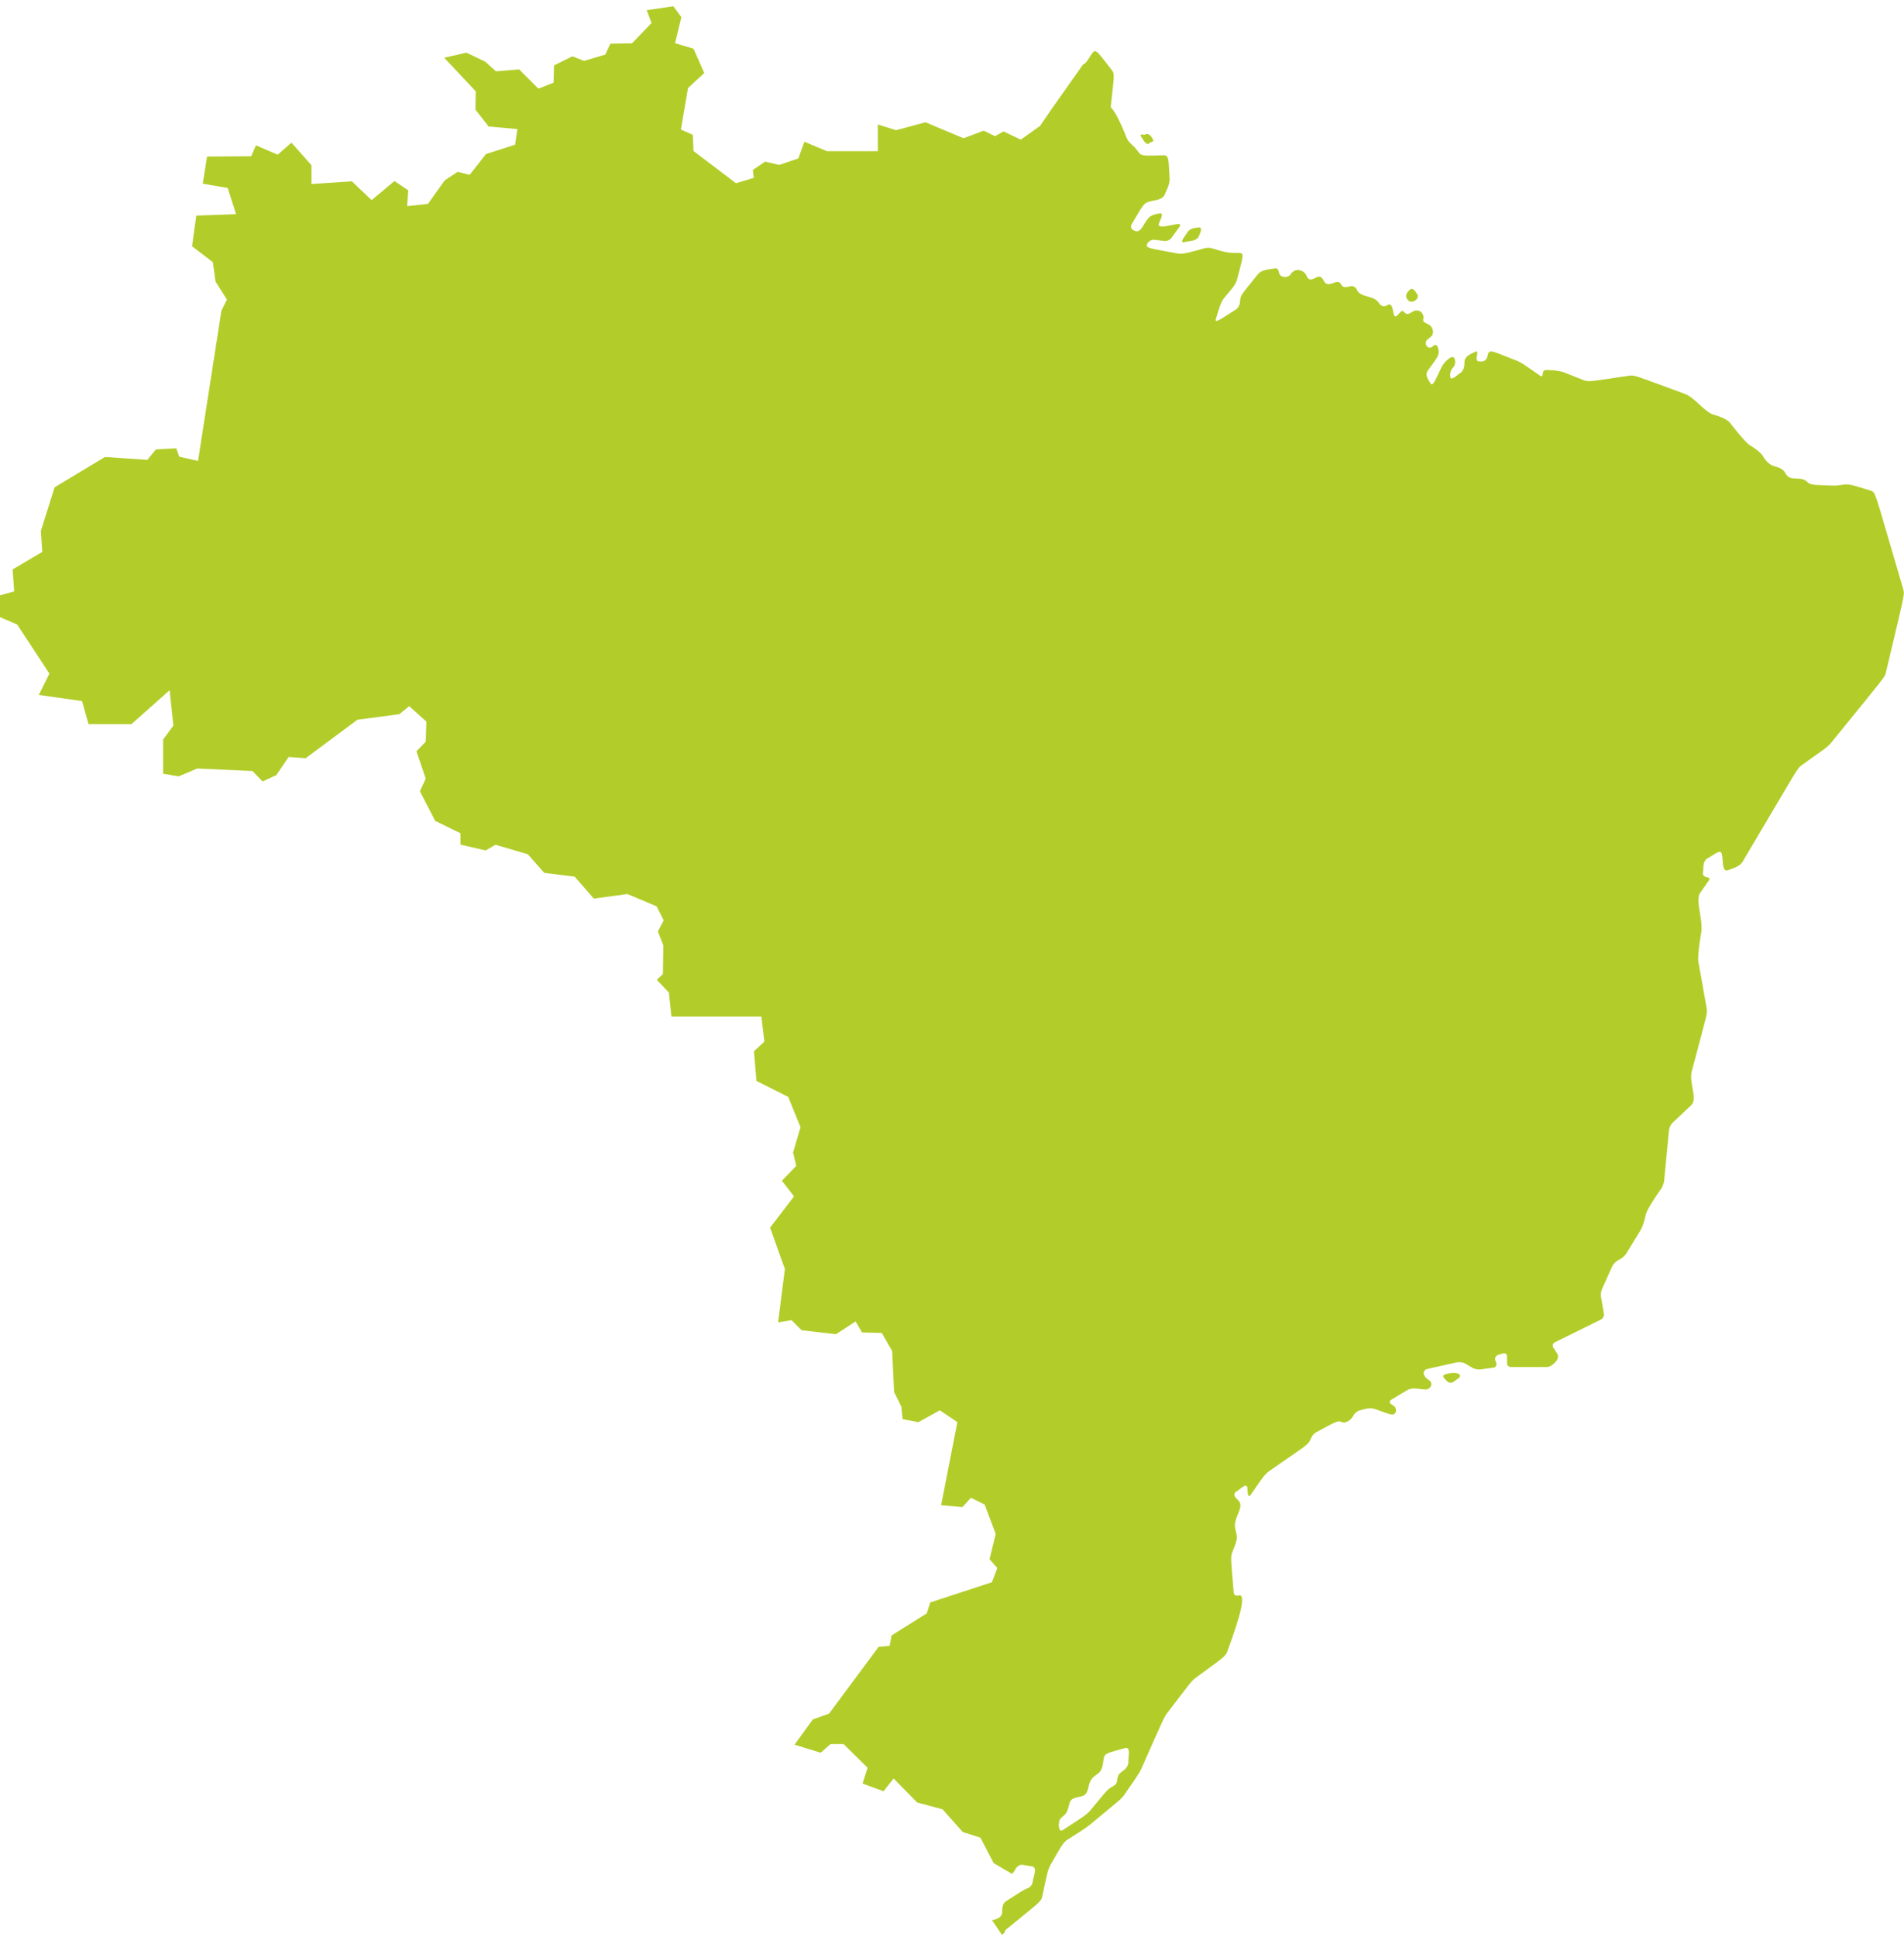 <?xml version="1.0" encoding="UTF-8"?><svg xmlns="http://www.w3.org/2000/svg" viewBox="0 0 120.66 122.1" aria-hidden="true" style="fill:url(#CerosGradient_iddd2446222);" width="120px" height="122px"><defs><linearGradient class="cerosgradient" data-cerosgradient="true" id="CerosGradient_iddd2446222" gradientUnits="userSpaceOnUse" x1="50%" y1="100%" x2="50%" y2="0%"><stop offset="0%" stop-color="#B2CD29"/><stop offset="100%" stop-color="#B2CD29"/></linearGradient><linearGradient/><style>.e-662a54fb8c41c{fill:#b2b2b2;}</style></defs><g id="a662a54fb8c41c"/><g id="b662a54fb8c41c"><g id="c662a54fb8c41c"><g id="d662a54fb8c41c"><path class="e-662a54fb8c41c" d="M75.92,14.13s-.47-.01-.67,.29c-.09,.19-.59,.71-.18,.63,.28-.09,.78-.03,.92-.41,.01-.08,.31-.56-.07-.52Z" style="fill:url(#CerosGradient_iddd2446222);"/><path class="e-662a54fb8c41c" d="M72.53,8.26s-.38-.13-.19,.15c.09,.09,.29,.62,.55,.33,.02-.05,.33,0,.13-.27,0,0-.19-.41-.49-.22Z" style="fill:url(#CerosGradient_iddd2446222);"/><path class="e-662a54fb8c41c" d="M89.23,18.72c.2,.25,.55-.03,.5-.01,.12-.09,.16-.26,.07-.38-.05-.04-.26-.51-.49-.23,0,0-.35,.29-.13,.56l.05,.06Z" style="fill:url(#CerosGradient_iddd2446222);"/><path class="e-662a54fb8c41c" d="M92.42,86.73c-.33-.14-.71,.01-.81,.03-.36,.08,.06,.39,.09,.44,.1,.11,.29,.13,.41,.04l.33-.24c.12-.09,.11-.21-.02-.27Z" style="fill:url(#CerosGradient_iddd2446222);"/><path class="e-662a54fb8c41c" d="M63.72,121.96c2.14-1.76,2.25-1.77,2.33-2.13,.28-1.27,.33-1.67,.53-2.01,.58-.99,.75-1.39,1.09-1.6,.62-.39,1.08-.67,1.4-.93,1.9-1.58,2-1.62,2.21-1.94,.64-.93,.9-1.28,1.06-1.63,1.45-3.27,1.43-3.25,1.65-3.53,1.49-1.95,1.51-2,1.79-2.21,1.68-1.24,1.87-1.32,2-1.67,.25-.72,1.43-3.77,.7-3.54h-.01c-.15,.05-.27-.04-.29-.19-.16-2.06-.22-2.22-.08-2.57,.17-.45,.34-.77,.26-1.12-.02-.15-.18-.53-.05-.88,.12-.47,.48-.92,.18-1.24-.04-.07-.46-.35-.16-.57,.23-.12,.69-.64,.72-.23,.02,.1-.01,.73,.21,.42,.62-.88,.84-1.26,1.16-1.49,2.29-1.6,2.48-1.65,2.63-2.02,.03-.05,.1-.31,.38-.46,1.11-.59,1.34-.76,1.58-.64,.27,.13,.63-.14,.76-.41h0c.07-.14,.24-.28,.39-.32,.33-.09,.65-.2,.97-.09,.93,.32,1.19,.5,1.32,.19,.05-.13,0-.31-.13-.39l-.15-.1c-.13-.08-.13-.21,0-.29l1-.6c.13-.08,.36-.13,.51-.11l.6,.06c.36,.04,.59-.38,.29-.58-.05-.04-.31-.17-.35-.44-.01-.12,.09-.25,.24-.28l1.88-.42c.15-.03,.38,0,.51,.08l.46,.27c.13,.08,.36,.12,.51,.1l.82-.11c.15-.02,.23-.15,.18-.3l-.06-.17c-.05-.14,.03-.29,.18-.34l.31-.09c.15-.04,.26,.05,.25,.2v.38c-.02,.15,.1,.28,.25,.28h2.26c.37,0,.69-.47,.64-.42,.1-.12,.11-.31,.03-.44l-.24-.36c-.08-.13-.04-.29,.1-.35l2.9-1.43c.14-.07,.23-.24,.2-.39l-.18-1.05c-.03-.15,0-.38,.07-.52l.64-1.42c.14-.3,.55-.49,.5-.45,.13-.07,.31-.23,.39-.36l.89-1.45c.22-.35,.36-1.08,.35-1.03,.11-.43,1.01-1.68,.98-1.63,.08-.13,.17-.35,.18-.5l.31-3.22c.02-.15,.12-.36,.23-.46l1.18-1.11c.42-.39-.16-1.41,.03-2.14,.98-3.7,1.01-3.66,.94-4.02l-.52-2.92c-.08-.43,.19-1.89,.18-1.84,.13-.87-.4-2.05-.06-2.53l.53-.76c.24-.34-.4-.09-.36-.5,.05-.26-.05-.73,.3-.93,.31-.13,.85-.67,.9-.23,.1,.43-.01,1.15,.4,.99,.46-.18,.75-.26,.92-.55,3.58-6.03,3.43-5.88,3.75-6.11,1.34-.96,1.62-1.12,1.86-1.42,3.56-4.38,3.39-4.13,3.47-4.47,1.15-4.88,1.2-4.88,1.09-5.25-1.84-6.21-1.71-6.14-2.09-6.25-.85-.25-1.3-.44-1.69-.37-.21,.03-.45,.07-.7,.06-1.05-.05-1.4,0-1.61-.24-.09-.1-.28-.18-.43-.19l-.5-.03c-.31-.02-.5-.39-.45-.34-.07-.13-.25-.28-.4-.33l-.39-.13c-.37-.12-.67-.66-.63-.62-.24-.34-.9-.72-.85-.69-.36-.25-1.28-1.46-1.24-1.41-.27-.33-1.1-.53-1.05-.51-.58-.2-1.2-1.09-1.79-1.31-3.13-1.15-3.19-1.21-3.54-1.16-2.42,.35-2.55,.42-2.9,.28l-1.21-.48c-.39-.16-1.18-.16-1.13-.16-.41-.02-.1,.58-.44,.34-.77-.53-1.13-.81-1.48-.94-1.44-.55-1.7-.75-1.79-.4-.03,.05-.04,.44-.39,.46h-.12c-.51,.03,.11-.84-.35-.59-.13,.09-.6,.2-.63,.59-.02,.1,.04,.51-.27,.73-.18,.1-.63,.59-.64,.19,0-.05-.03-.31,.18-.53h0c.22-.22,.11-.58,.11-.53-.1-.41-.67,.18-.82,.47-.44,.9-.57,1.33-.75,1.01-.04-.12-.36-.44-.14-.76,.47-.66,.77-.95,.68-1.31-.03-.05-.05-.47-.32-.26l-.08,.06c-.29,.22-.57-.24-.29-.47l.21-.17c.25-.2,.07-.59,.07-.54-.14-.37-.65-.25-.55-.6,.07-.25-.19-.48-.16-.43-.11-.1-.32-.12-.45-.05l-.25,.14c-.36,.2-.35-.36-.62-.05-.05,.03-.31,.46-.39,.11-.07-.17-.06-.78-.41-.58l-.06,.03c-.13,.08-.31,.04-.41-.08-.05-.05-.18-.31-.51-.41-.29-.12-.79-.14-.96-.52v-.02c-.07-.14-.24-.23-.39-.2-.06,0-.48,.19-.6-.11-.05-.13-.21-.19-.35-.14-.1,.01-.53,.29-.72-.04-.05-.05-.15-.43-.47-.28-.08,.02-.45,.32-.61-.01l-.08-.15c-.14-.27-.53-.31-.48-.29-.31-.04-.53,.3-.48,.26-.17,.25-.53,.17-.49,.16-.41-.08-.14-.59-.54-.52-.42,.07-.82,.08-1.05,.36-.91,1.14-1.1,1.29-1.13,1.65-.02,.05,.02,.4-.27,.59-.98,.61-1.37,.93-1.26,.57,.19-.61,.29-1.03,.53-1.32,.42-.51,.71-.79,.8-1.15,.65-2.49,.49-1.31-1.19-1.86-.14-.03-.5-.22-.87-.12-.86,.23-1.32,.4-1.71,.33-1.74-.34-2.1-.32-1.9-.64l.02-.03c.08-.13,.27-.22,.42-.2l.63,.08c.15,.02,.35-.07,.44-.19l.51-.7c.39-.54-1.52,.35-1.29-.23,.04-.17,.39-.71,0-.62-.08,.03-.51,.04-.72,.35-.27,.31-.44,.93-.83,.74l-.08-.04c-.14-.07-.19-.23-.11-.36,.67-1.12,.74-1.34,1.08-1.43,.34-.12,.87-.09,1.03-.48,.15-.35,.32-.66,.3-1.01-.08-1.17-.02-1.46-.38-1.46-1.13,.02-1.39,.09-1.59-.2-.36-.51-.61-.56-.74-.88-.95-2.36-1.05-1.73-1.01-2.1,.19-1.79,.27-1.97,.04-2.24-.83-1.04-.99-1.37-1.2-1.07-.18,.21-.43,.75-.59,.72l-1.98,2.8-.76,1.11-1.22,.87-1.09-.52-.55,.3-.71-.35-1.28,.48-2.41-1.01-1.86,.5-1.16-.36v1.69h-3.23l-1.42-.6-.39,1.06-1.21,.41-.89-.21-.78,.53,.06,.5-1.13,.34-2.69-2.04-.05-1.03-.75-.33,.45-2.63,1.03-.95-.68-1.54-1.17-.35,.4-1.65-.51-.69-1.69,.25,.31,.81-1.24,1.29-1.37,.02-.32,.69-1.35,.4-.74-.29-1.16,.58-.03,1.09-.96,.38-1.22-1.22-1.47,.12-.68-.61-1.19-.57-1.41,.32,2,2.13-.02,1.16,.85,1.08-.18-.03,1.99,.18-.15,.99-1.84,.59-1.04,1.32-.76-.19-.82,.54-1.06,1.49-1.32,.14,.07-1-.87-.59-1.45,1.21-1.25-1.19-2.56,.17v-1.19l-1.27-1.43-.87,.76-1.38-.59-.3,.69-2.8,.02-.27,1.72,1.58,.27,.53,1.66-2.52,.09-.27,1.94,1.32,1.01,.17,1.23,.72,1.14-.35,.71-1.48,9.51-1.19-.27-.19-.53-1.29,.07-.54,.66-2.69-.18-3.19,1.92-.87,2.76,.09,1.33-1.88,1.11,.1,1.39-.96,.27,.03,1.35,1.12,.48,2.04,3.11-.67,1.35,2.74,.39,.41,1.46h2.72l2.42-2.15,.24,2.24-.65,.88v2.17l.98,.17,1.18-.5,3.5,.16,.64,.66,.87-.4,.78-1.15,1.08,.08,3.28-2.44,2.66-.35,.62-.51,1.09,.98-.04,1.27-.59,.61,.59,1.73-.37,.8,.97,1.88,1.6,.78v.72l1.59,.37,.63-.36,2.05,.6,1.04,1.18,1.93,.24,1.21,1.39,2.13-.29,1.85,.78,.45,.89-.37,.7,.35,.89-.03,1.81-.39,.36,.77,.81,.16,1.52h5.7l.19,1.59-.66,.61,.16,1.88,2.01,1.01,.78,1.92-.47,1.6,.2,.85-.91,.94,.77,.99-1.52,1.98,.94,2.62-.43,3.38,.85-.14,.64,.64,2.18,.25,1.24-.81,.41,.7,1.25,.03,.66,1.15,.12,2.59,.46,.93,.08,.79,1,.19,1.36-.75,1.11,.75-1.03,5.26,1.35,.12,.54-.59,.87,.43,.7,1.86-.39,1.6,.49,.56-.34,.9-3.91,1.28-.22,.69-2.23,1.4-.12,.66-.7,.06-3.14,4.23-1.03,.37-1.16,1.6,1.66,.51,.62-.55h.83l1.52,1.5-.32,1,1.33,.49,.64-.81,1.49,1.52,1.61,.43,1.28,1.44,1.12,.36,.84,1.61,1.16,.68h0c.07-.06,.13-.13,.18-.22-.04,.05,.16-.4,.49-.35l.57,.09c.43,.06,.1,.65,.07,1.02-.03,.15-.16,.31-.29,.36-.32,.12-.54,.29-1.39,.83-.31,.2-.23,.62-.25,.7-.01,.36-.42,.44-.47,.47-.09,.04-.15,.03-.2,0h0l.66,.97h0c.05-.05,.1-.1,.15-.14Zm3.39-6.74c-.02-.31,.22-.42,.26-.47,.33-.23,.34-.64,.41-.83,.1-.39,.6-.36,.79-.44,.4-.1,.38-.6,.48-.83,.1-.36,.47-.54,.54-.61,.33-.24,.3-.72,.36-.96,.06-.34,.33-.35,1.33-.64,.42-.13,.2,.57,.23,.9-.02,.38-.41,.57-.49,.65-.22,.17-.2,.42-.22,.47,0,.27-.22,.35-.27,.4-.36,.16-.56,.48-1.43,1.52-.26,.31-.69,.55-1.73,1.24-.31,.21-.27-.39-.27-.39Z" style="fill:url(#CerosGradient_iddd2446222);"/></g></g></g></svg>